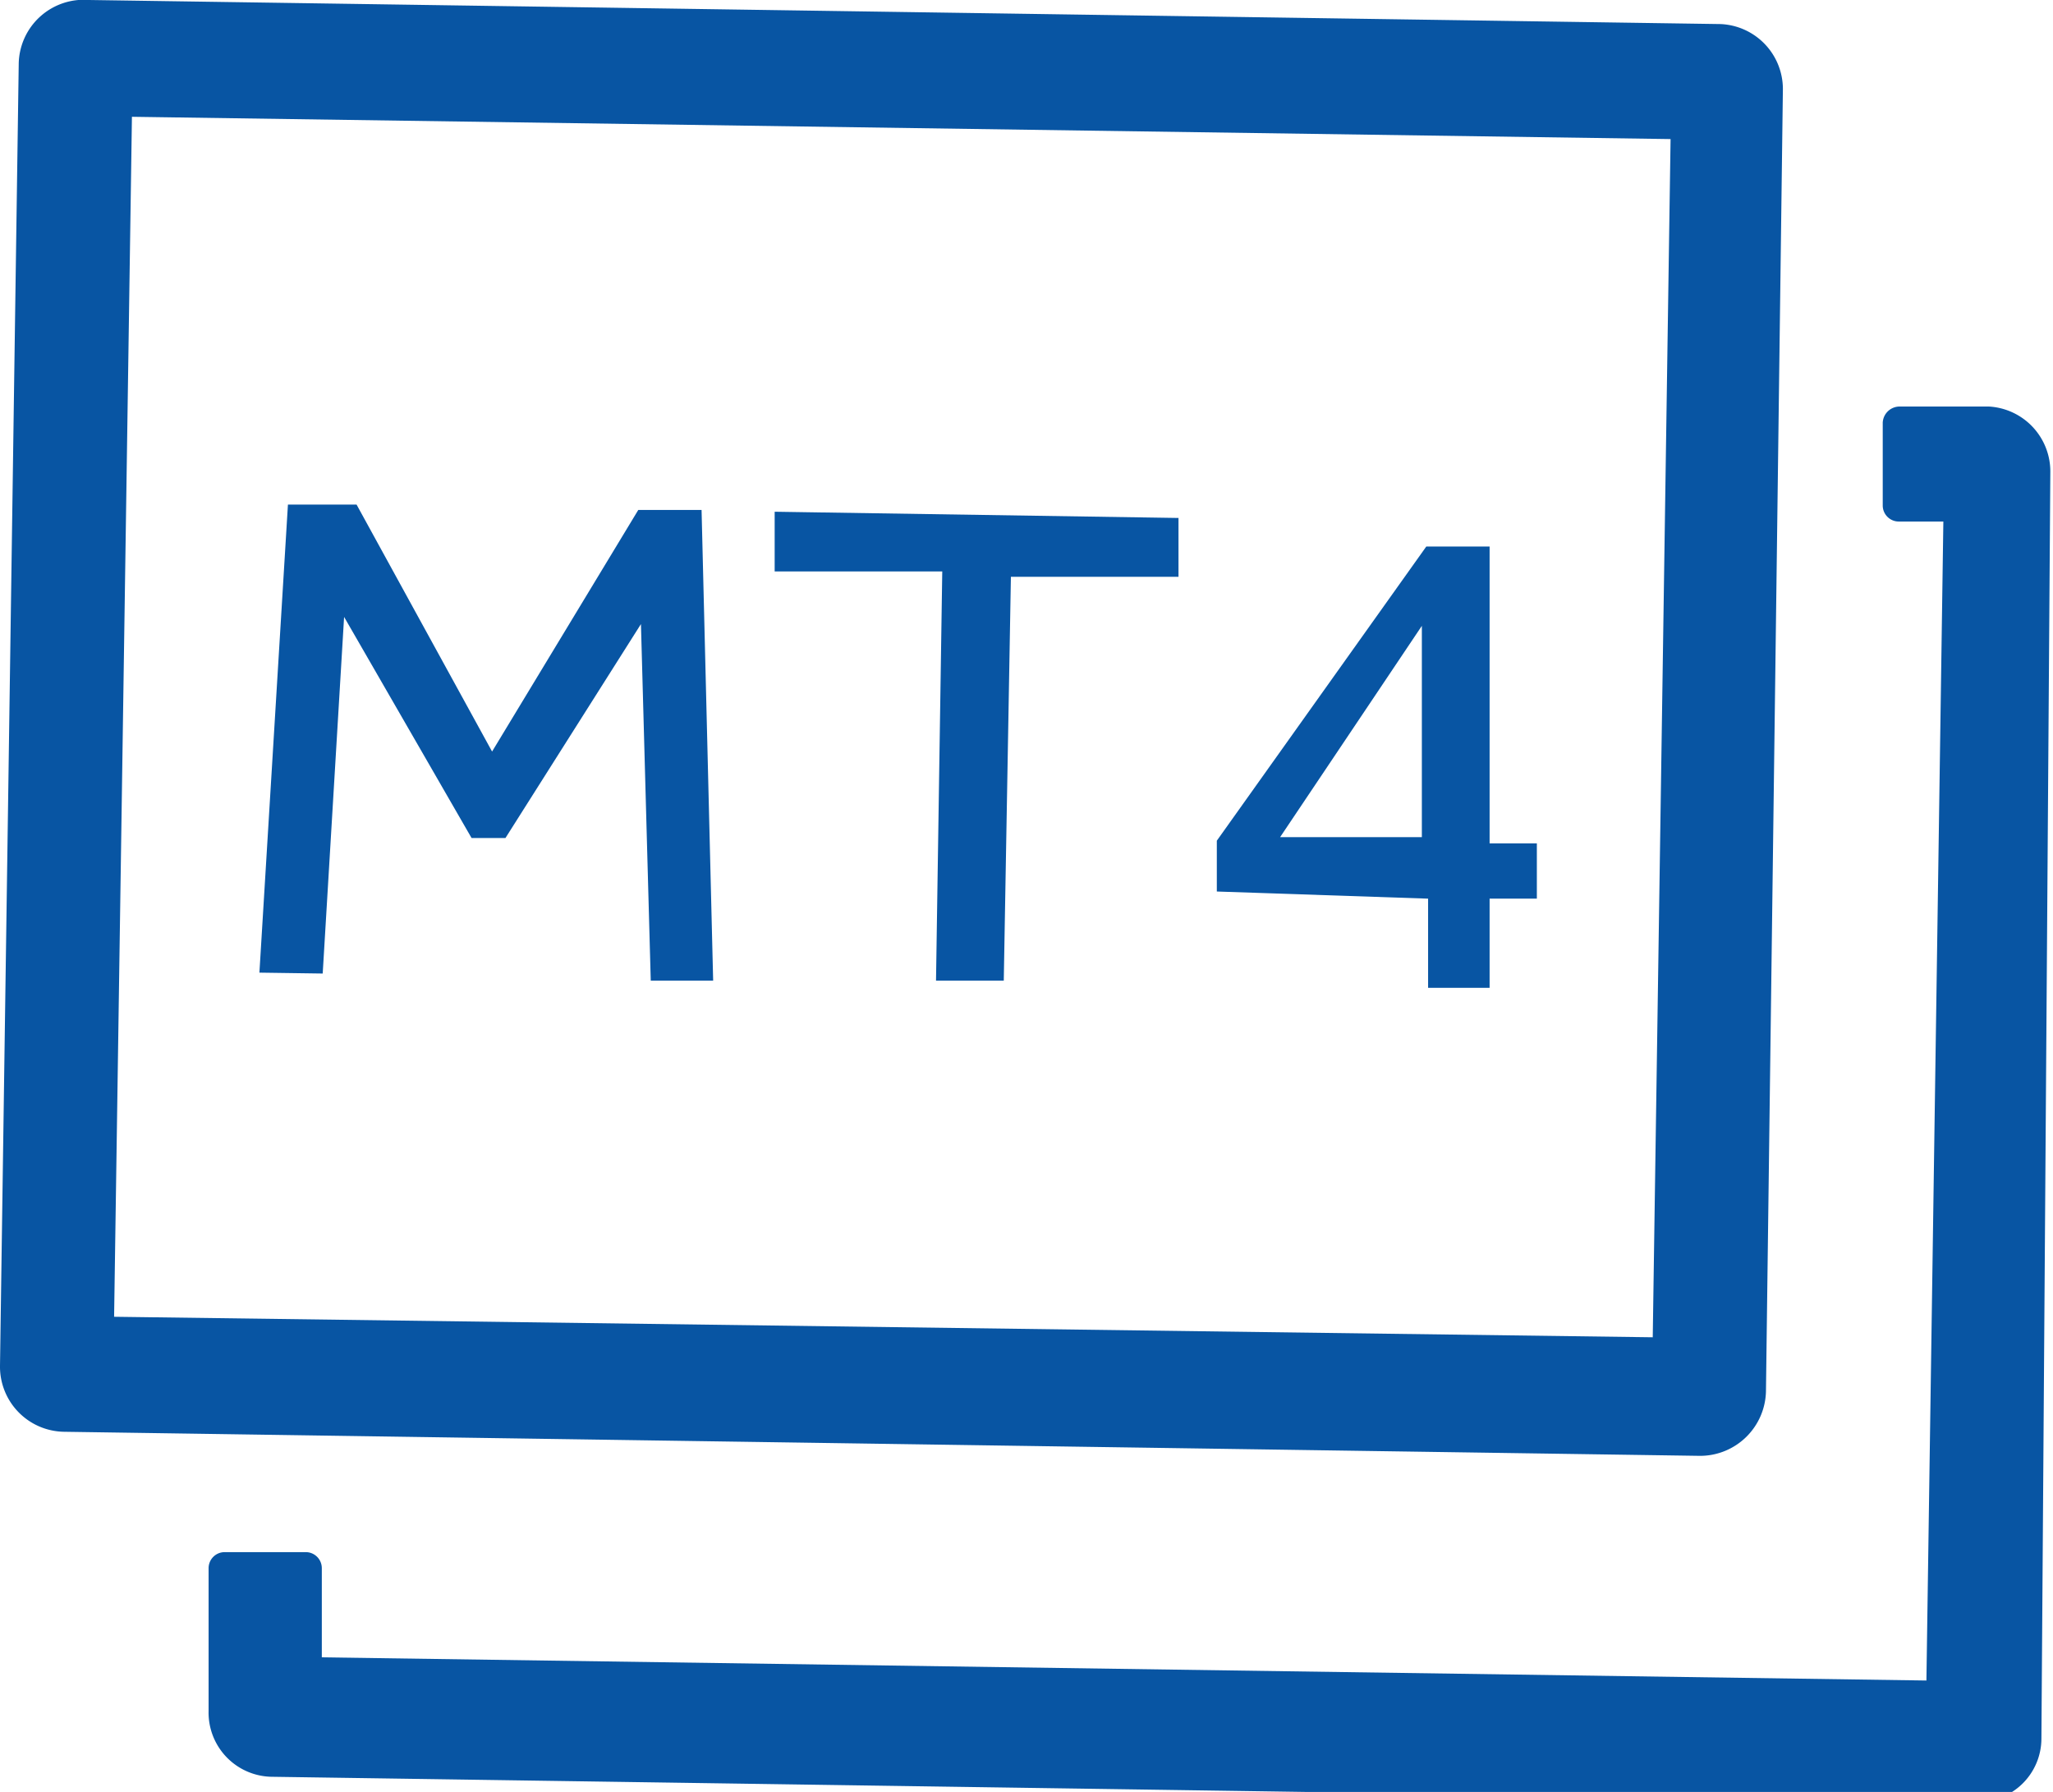 <?xml version="1.0" encoding="UTF-8"?> <svg xmlns="http://www.w3.org/2000/svg" viewBox="0 0 23.03 20.1"><defs><style>.cls-1{fill:#0855a3;}</style></defs><title>Asset 5</title><g id="Layer_2" data-name="Layer 2"><g id="Layer_1-2" data-name="Layer 1"><path class="cls-1" d="M19.81,15.61,20,1A.73.73,0,0,0,19.3.27L1,0A.73.73,0,0,0,.21.72L0,15.32a.73.73,0,0,0,.72.74l18.35.27A.74.74,0,0,0,19.81,15.61ZM18.54,15,1.28,14.77l.2-13.46,17.26.25Z"></path><path class="cls-1" d="M22.31,4.56h-1a.19.19,0,0,0-.19.18v.93a.18.18,0,0,0,.18.18h.5l-.19,13-18-.26,0-1a.18.18,0,0,0-.18-.18l-.91,0a.18.18,0,0,0-.18.18l0,1.6a.72.72,0,0,0,.72.74l19.1.28a.71.71,0,0,0,.74-.71L23,5.3A.73.73,0,0,0,22.31,4.56Z"></path><path class="cls-1" d="M2.91,10.91l.32-5.25H4L5.52,8.43,7.16,5.72h.71L8,11H7.3l-.11-4L5.67,9.4H5.29L3.86,6.92l-.24,4Z"></path><path class="cls-1" d="M10.5,11l.07-4.59-1.88,0V5.74l4.53.07v.66l-1.88,0L11.26,11Z"></path><path class="cls-1" d="M13.65,10V9.43L16,6.13h.71l0,3.33h.53v.62h-.53l0,1h-.69l0-1Zm.71-.61,1.59,0,0-2.37Z"></path></g></g></svg> 
